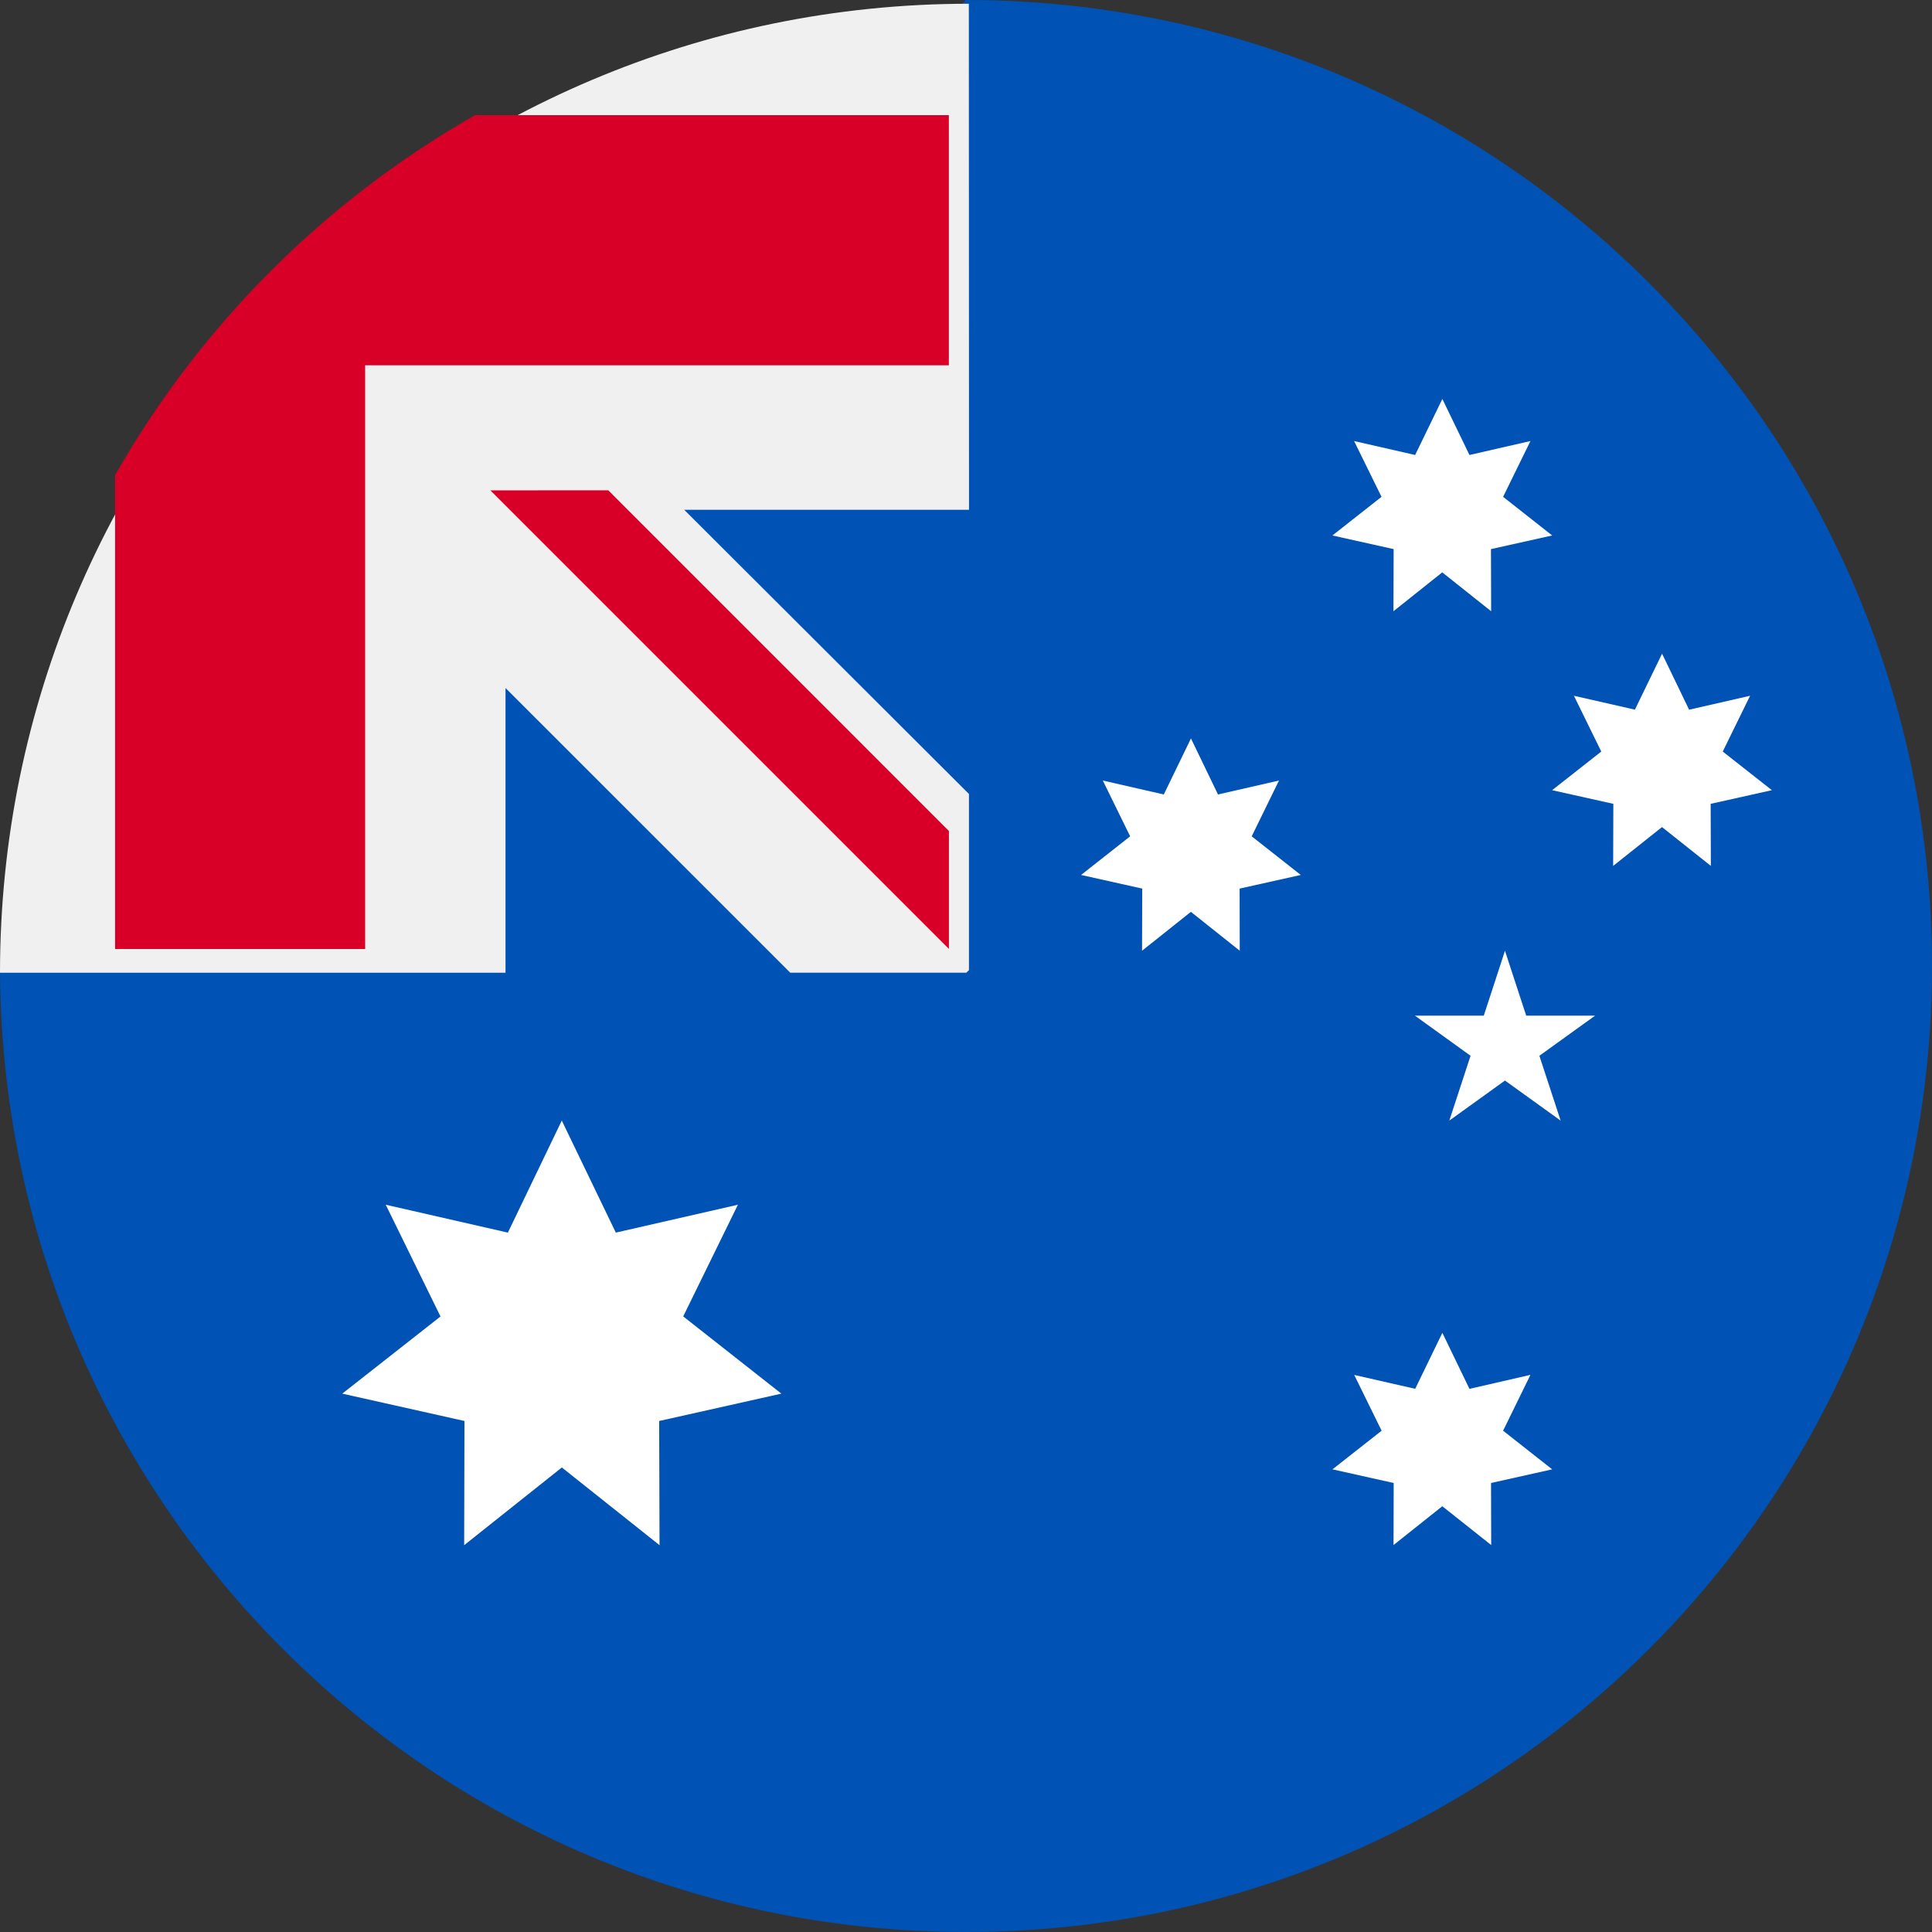 <svg
  xmlns="http://www.w3.org/2000/svg"
  width="32"
  height="32"
  fill="none"
  viewBox="0 0 32 32"
>
  <rect x="0" y="0" width="32" height="32" fill="#333333" stroke="none"/>
  <path
    fill="#0052B4"
    d="M32 16c0 8.836-7.164 16-16 16S0 24.836 0 16C0 16.004 16 .002 16 0c8.836 0 16 7.164 16 16"
  />
  <path
    fill="#F0F0F0"
    d="M16.05 8.444 16.047.062C7.185.066.002 7.25 0 16.112h8.373v-4.716l4.716 4.715h2.917l.043-.043v-2.917l-4.716-4.707z"
  />
  <path
    fill="#D80027"
    fill-rule="evenodd"
    d="M1.906 7.871A15.95 15.95 0 0 1 7.87 1.907h7.846V6.05H6.048v9.668H1.906zm8.169.25 5.642 5.643v1.953L8.122 8.122z"
    clip-rule="evenodd"
  />
  <path
    fill="#fff"
    d="m9.305 18.56.895 1.856 2.022-.462-.906 1.85 1.626 1.279-2.024.453.006 2.057-1.618-1.287-1.618 1.287.005-2.057-2.024-.453 1.627-1.278-.907-1.851 2.023.462zM23.89 22.076l.449.928 1.01-.232-.453.925.813.64-1.013.226.003 1.028-.81-.643-.808.643.003-1.028-1.014-.226.814-.64-.454-.924 1.01.23zM19.726 12.231l.448.928 1.01-.231-.452.924.813.64-1.013.226.002 1.029-.809-.644-.809.644.003-1.029-1.013-.226.813-.64-.453-.924 1.01.231zM23.89 6.608l.449.928 1.01-.231-.453.924.813.64-1.014.226.003 1.029-.81-.644-.808.644.003-1.029-1.014-.226.813-.64-.454-.924 1.011.231zM27.529 10.827l.448.928 1.01-.231-.453.924.814.64-1.014.226.003 1.028-.809-.643-.809.643.003-1.028-1.014-.226.814-.64-.453-.924 1.01.23zM24.927 15.748l.352 1.075h1.14l-.922.664.352 1.074-.922-.664-.922.664.352-1.074-.921-.664h1.14z"
  />
</svg>
